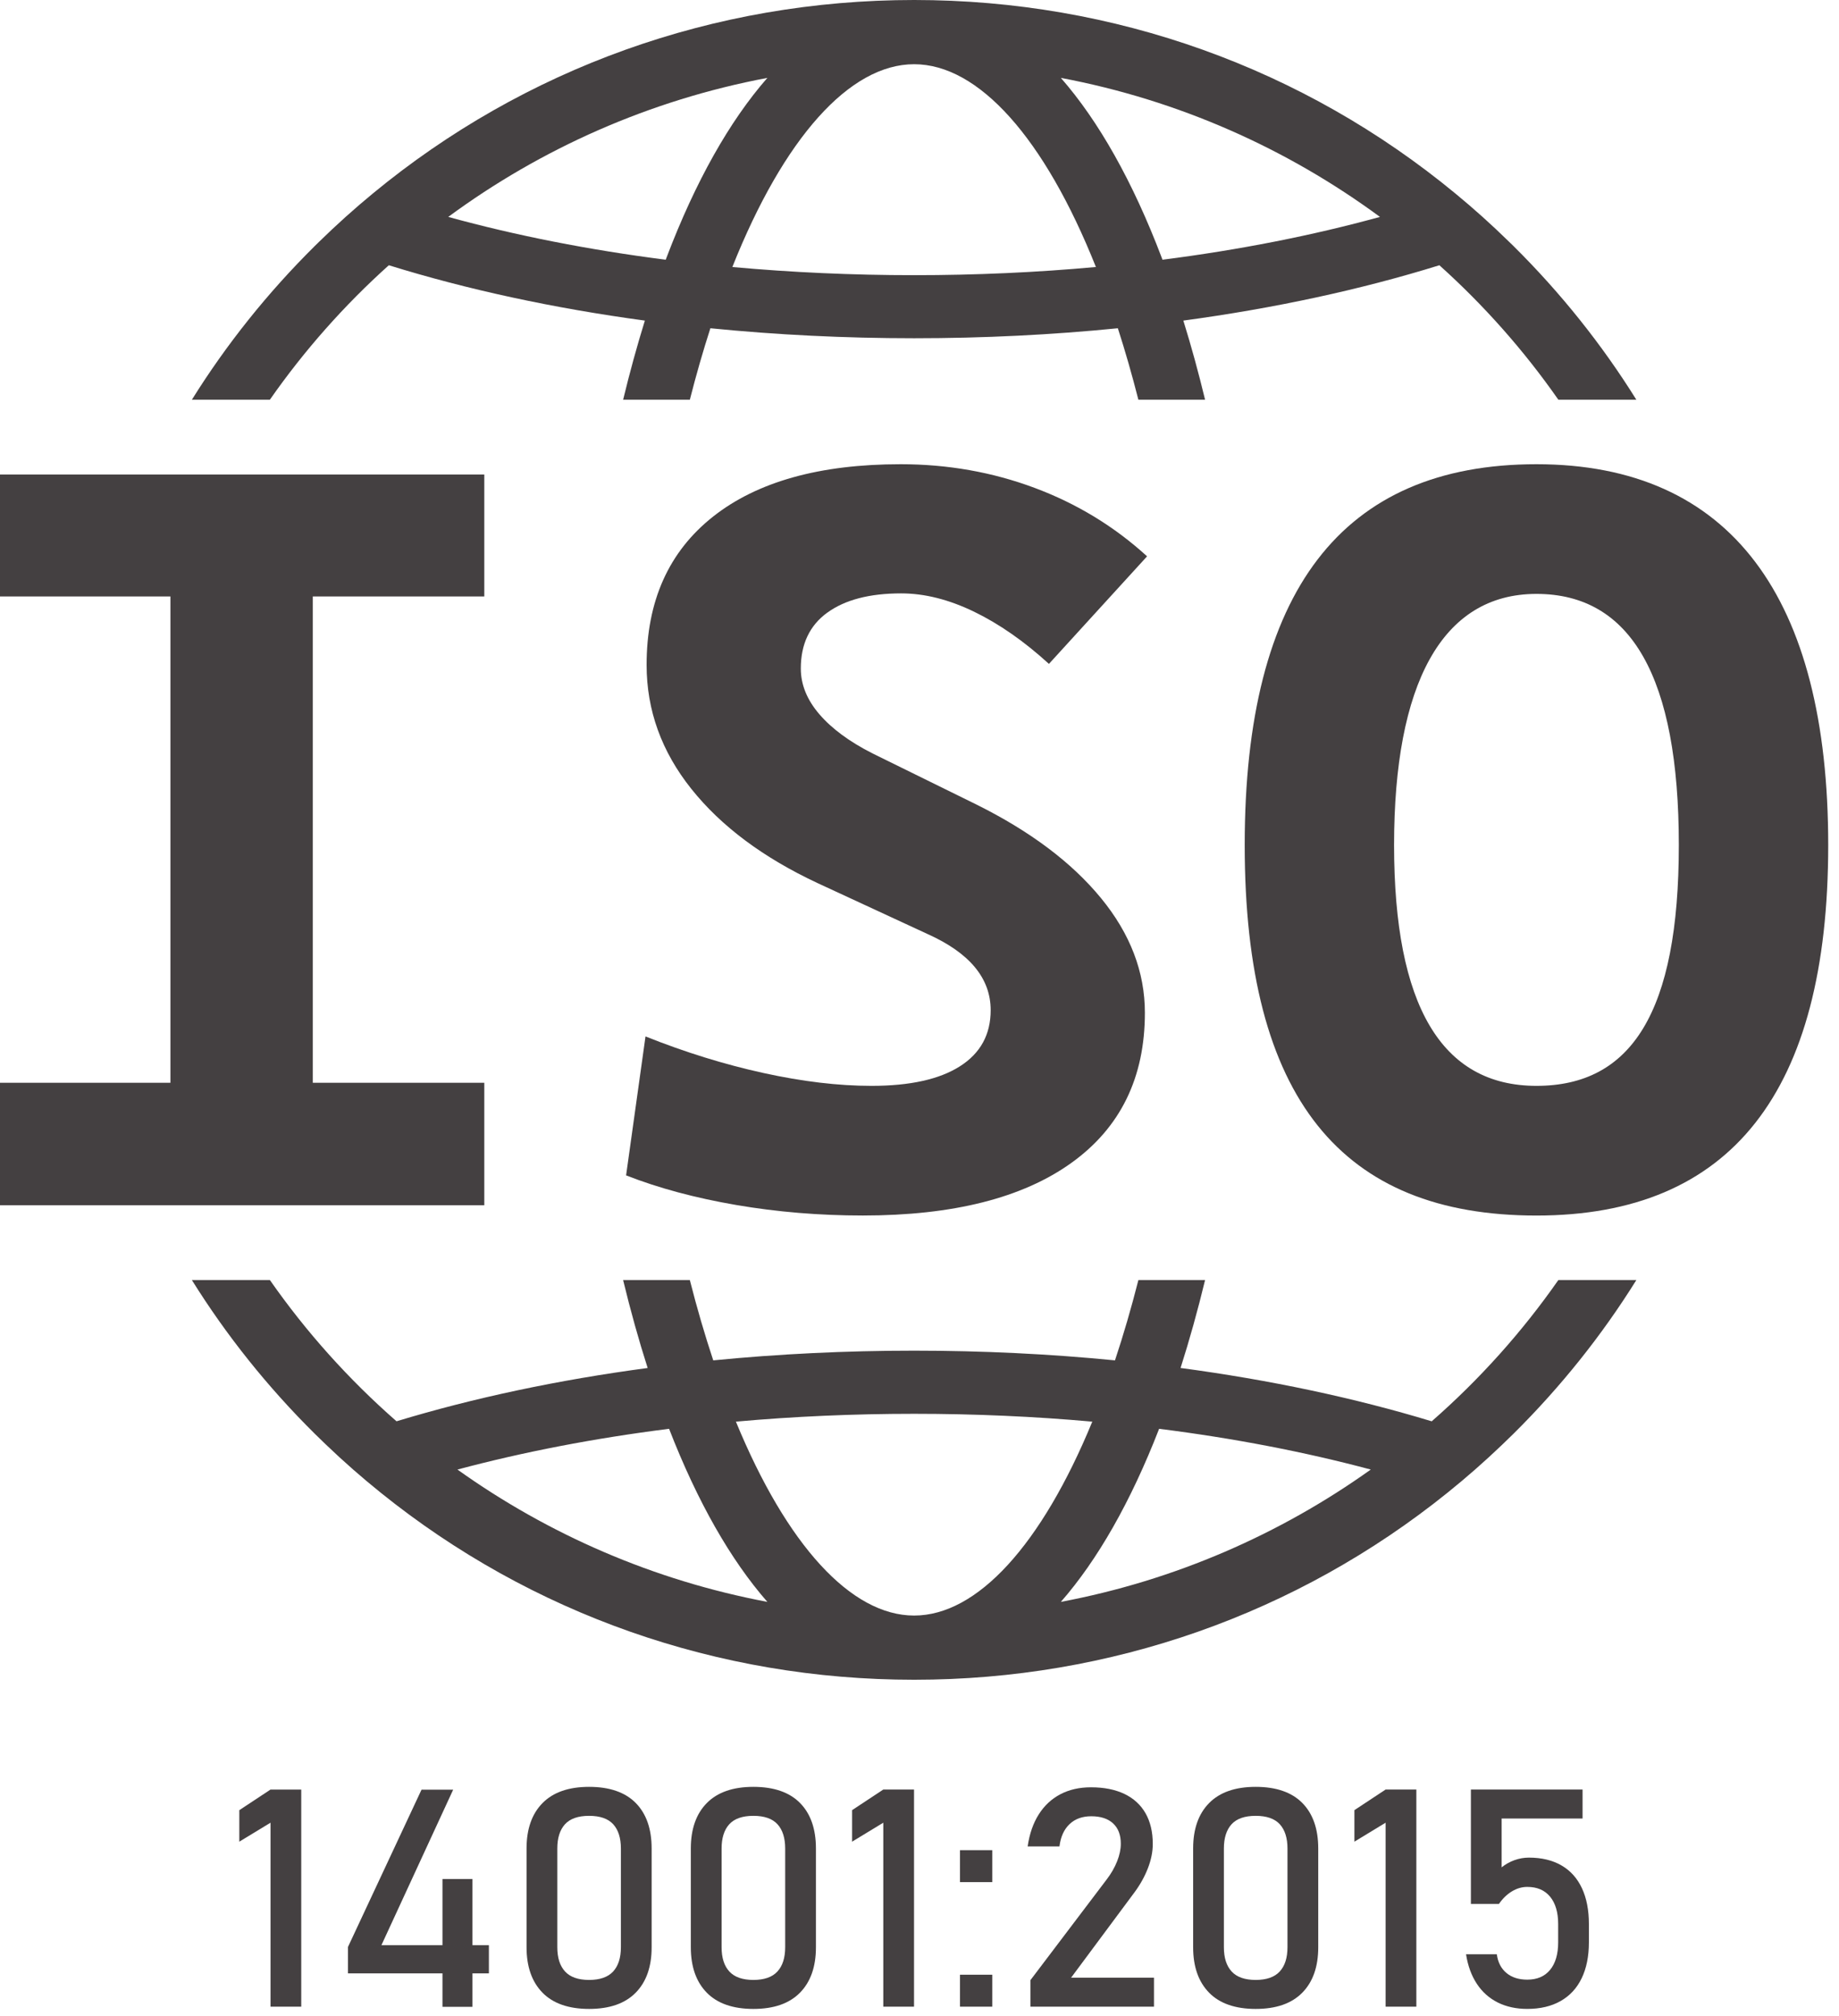 <svg width="104" height="114" viewBox="0 0 104 114" fill="none" xmlns="http://www.w3.org/2000/svg">
<g clip-path="url(#clip0_175_246)">
<path d="M85.589 13.909C85.502 13.823 85.414 13.736 85.324 13.652C84.352 12.701 83.347 11.799 82.31 10.945C73.724 3.858 63.009 0 51.696 0C40.382 0 29.666 3.858 21.079 10.945C20.042 11.8 19.037 12.702 18.065 13.652C17.977 13.738 17.89 13.823 17.802 13.909C15.121 16.566 12.796 19.482 10.852 22.599H15.262C17.205 19.816 19.465 17.264 21.989 14.997C26.433 16.376 31.311 17.429 36.469 18.126C36.024 19.561 35.614 21.054 35.24 22.599H39.013C39.368 21.203 39.756 19.854 40.174 18.559C43.912 18.933 47.771 19.124 51.696 19.124C55.62 19.124 59.479 18.933 63.217 18.559C63.635 19.854 64.022 21.203 64.378 22.599H68.15C67.777 21.054 67.367 19.561 66.921 18.126C72.078 17.43 76.957 16.377 81.4 14.997C83.925 17.264 86.185 19.816 88.128 22.599H92.539C90.595 19.481 88.271 16.566 85.589 13.909ZM37.698 14.552C37.681 14.597 37.665 14.641 37.649 14.685C33.312 14.131 29.178 13.318 25.349 12.264C30.596 8.401 36.734 5.661 43.396 4.404C41.261 6.841 39.333 10.254 37.698 14.552H37.698ZM51.696 15.558C48.198 15.558 44.757 15.401 41.416 15.097C44.323 7.798 48.05 3.631 51.696 3.631C55.341 3.631 59.067 7.798 61.976 15.096C58.635 15.402 55.193 15.558 51.696 15.558V15.558ZM65.741 14.685C65.725 14.64 65.709 14.596 65.692 14.552C64.057 10.254 62.129 6.841 59.994 4.404C66.656 5.659 72.793 8.401 78.04 12.264C74.211 13.318 70.078 14.131 65.741 14.685H65.741ZM88.128 72.374C86.074 75.316 83.667 77.998 80.967 80.36C76.595 79.034 71.812 78.019 66.764 77.345C67.27 75.758 67.733 74.099 68.15 72.374H64.379C63.978 73.951 63.535 75.469 63.055 76.915C59.366 76.552 55.563 76.366 51.696 76.366C47.828 76.366 44.026 76.552 40.336 76.915C39.856 75.469 39.413 73.952 39.012 72.374H35.239C35.656 74.099 36.119 75.759 36.626 77.346C31.578 78.019 26.794 79.033 22.424 80.359C19.725 77.997 17.317 75.316 15.263 72.374H10.851C12.795 75.492 15.12 78.408 17.802 81.065C18.017 81.278 18.234 81.488 18.452 81.695C19.443 82.644 20.471 83.545 21.529 84.395C30.039 91.249 40.578 94.973 51.696 94.973C62.813 94.973 73.352 91.249 81.863 84.395C82.921 83.545 83.948 82.643 84.94 81.695C85.158 81.488 85.374 81.278 85.59 81.065C88.272 78.408 90.596 75.492 92.54 72.374H88.128V72.374ZM25.871 83.088C29.609 82.089 33.629 81.315 37.838 80.784C39.441 84.911 41.321 88.2 43.396 90.57C36.953 89.354 31.001 86.751 25.87 83.088H25.871ZM51.696 91.343C48.135 91.343 44.495 87.368 41.617 80.379C44.895 80.085 48.268 79.936 51.696 79.936C55.123 79.936 58.495 80.086 61.772 80.379C58.894 87.369 55.257 91.343 51.696 91.343ZM59.994 90.57C62.069 88.2 63.948 84.911 65.551 80.784C69.762 81.315 73.782 82.088 77.52 83.088C72.388 86.751 66.437 89.356 59.994 90.57Z" fill="#444041"/>
<path d="M9.638 26.829H0V33.724H9.638V61.22H0V68.145H9.638H17.689H27.388V61.22H17.689V33.724H27.388V26.829H17.689H9.638Z" fill="#444041"/>
<path d="M46.785 34.641C47.781 33.914 49.174 33.55 50.963 33.55C52.284 33.55 53.657 33.895 55.08 34.583C56.504 35.272 57.917 36.256 59.32 37.536L64.87 31.455C63.02 29.767 60.9 28.477 58.511 27.585C56.122 26.693 53.596 26.247 50.932 26.247C46.358 26.247 42.82 27.236 40.319 29.214C37.818 31.193 36.567 33.986 36.567 37.593C36.567 40.154 37.41 42.492 39.098 44.605C40.786 46.72 43.165 48.494 46.235 49.93L52.456 52.81C54.836 53.877 56.025 55.312 56.025 57.117C56.025 58.495 55.445 59.551 54.286 60.288C53.127 61.026 51.46 61.394 49.284 61.394C47.413 61.394 45.375 61.151 43.169 60.666C40.963 60.182 38.742 59.493 36.505 58.6L35.407 66.456C37.237 67.173 39.311 67.731 41.629 68.129C43.946 68.526 46.336 68.725 48.796 68.725C53.899 68.725 57.833 67.731 60.598 65.743C63.363 63.755 64.746 60.928 64.746 57.262C64.746 54.954 63.918 52.791 62.26 50.774C60.603 48.757 58.25 46.991 55.2 45.478L49.344 42.598C48.042 41.939 47.042 41.201 46.34 40.386C45.639 39.572 45.288 38.709 45.288 37.797C45.288 36.42 45.785 35.367 46.782 34.64L46.785 34.641Z" fill="#444041"/>
<path d="M86.89 26.247C75.89 26.247 70.391 33.424 70.391 47.778C70.391 62.131 75.89 68.727 86.89 68.727C97.89 68.727 103.39 61.744 103.39 47.778C103.39 33.811 97.89 26.247 86.89 26.247ZM86.89 61.394C81.523 61.394 78.838 56.855 78.838 47.778C78.838 38.7 81.523 33.579 86.89 33.579C92.258 33.579 94.942 38.312 94.942 47.778C94.942 57.243 92.258 61.394 86.89 61.394Z" fill="#444041"/>
<path d="M17.036 113.458H15.298V103.055L13.534 104.127V102.346L15.298 101.181H17.036V113.458Z" fill="#444041"/>
<path d="M19.679 110.08L23.838 101.188H25.628L21.571 109.978H27.648V111.574H19.679V110.079V110.08ZM25.023 106.238H26.719V113.465H25.023V106.238Z" fill="#444041"/>
<path d="M30.677 112.663C30.078 112.05 29.778 111.194 29.778 110.096V104.515C29.778 103.412 30.079 102.555 30.682 101.944C31.284 101.334 32.162 101.028 33.315 101.028C34.468 101.028 35.353 101.332 35.953 101.94C36.552 102.548 36.852 103.407 36.852 104.516V110.097C36.852 111.2 36.551 112.057 35.948 112.668C35.346 113.279 34.468 113.584 33.315 113.584C32.162 113.584 31.277 113.277 30.677 112.664L30.677 112.663ZM34.675 111.468C34.967 111.15 35.113 110.693 35.113 110.096V104.515C35.113 103.919 34.968 103.461 34.679 103.143C34.389 102.826 33.934 102.667 33.315 102.667C32.696 102.667 32.241 102.826 31.951 103.143C31.662 103.461 31.517 103.919 31.517 104.515V110.096C31.517 110.693 31.663 111.15 31.956 111.468C32.248 111.786 32.701 111.945 33.315 111.945C33.929 111.945 34.381 111.786 34.675 111.468Z" fill="#444041"/>
<path d="M39.968 112.663C39.368 112.05 39.068 111.194 39.068 110.096V104.515C39.068 103.412 39.369 102.555 39.972 101.944C40.574 101.334 41.452 101.028 42.605 101.028C43.759 101.028 44.644 101.332 45.243 101.94C45.843 102.548 46.143 103.407 46.143 104.516V110.097C46.143 111.2 45.841 112.057 45.239 112.668C44.637 113.279 43.759 113.584 42.606 113.584C41.453 113.584 40.568 113.277 39.968 112.664V112.663ZM43.965 111.468C44.258 111.15 44.404 110.693 44.404 110.096V104.515C44.404 103.919 44.259 103.461 43.969 103.143C43.68 102.826 43.225 102.667 42.606 102.667C41.987 102.667 41.532 102.826 41.242 103.143C40.953 103.461 40.808 103.919 40.808 104.515V110.096C40.808 110.693 40.954 111.15 41.246 111.468C41.539 111.786 41.992 111.945 42.606 111.945C43.22 111.945 43.673 111.786 43.965 111.468Z" fill="#444041"/>
<path d="M51.691 113.457H49.952V103.055L48.188 104.127V102.345L49.952 101.18H51.691V113.457Z" fill="#444041"/>
<path d="M54.29 104.608H56.114V106.415H54.29V104.608ZM54.29 111.65H56.114V113.457H54.29V111.65Z" fill="#444041"/>
<path d="M58.27 111.962L62.592 106.255C62.842 105.928 63.036 105.589 63.176 105.237C63.315 104.886 63.384 104.558 63.384 104.253V104.236C63.384 103.747 63.239 103.367 62.95 103.096C62.66 102.827 62.248 102.691 61.714 102.691C61.208 102.691 60.799 102.839 60.487 103.134C60.174 103.43 59.984 103.848 59.916 104.388V104.397H58.118V104.388C58.22 103.685 58.428 103.084 58.744 102.586C59.06 102.087 59.467 101.708 59.967 101.446C60.467 101.184 61.044 101.053 61.698 101.053C62.436 101.053 63.067 101.179 63.59 101.429C64.112 101.68 64.51 102.044 64.783 102.522C65.055 103.001 65.192 103.577 65.192 104.253V104.261C65.192 104.694 65.101 105.147 64.92 105.621C64.737 106.093 64.485 106.55 64.161 106.988L60.573 111.818H65.26V113.456H58.272V111.961L58.27 111.962Z" fill="#444041"/>
<path d="M68.375 112.663C67.775 112.05 67.475 111.194 67.475 110.096V104.515C67.475 103.412 67.776 102.555 68.379 101.944C68.981 101.334 69.859 101.028 71.012 101.028C72.166 101.028 73.05 101.332 73.65 101.94C74.249 102.548 74.55 103.407 74.55 104.516V110.097C74.55 111.2 74.248 112.057 73.646 112.668C73.044 113.279 72.166 113.584 71.013 113.584C69.86 113.584 68.974 113.277 68.375 112.664V112.663ZM72.372 111.468C72.664 111.15 72.81 110.693 72.81 110.096V104.515C72.81 103.919 72.665 103.461 72.376 103.143C72.086 102.826 71.631 102.667 71.012 102.667C70.393 102.667 69.938 102.826 69.648 103.143C69.359 103.461 69.214 103.919 69.214 104.515V110.096C69.214 110.693 69.36 111.15 69.653 111.468C69.945 111.786 70.398 111.945 71.012 111.945C71.626 111.945 72.079 111.786 72.372 111.468Z" fill="#444041"/>
<path d="M80.098 113.457H78.359V103.055L76.595 104.127V102.345L78.359 101.18H80.098V113.457Z" fill="#444041"/>
<path d="M84.704 113.221C84.219 112.979 83.824 112.627 83.52 112.165C83.215 111.704 83.012 111.149 82.91 110.502V110.494H84.649V110.502C84.712 110.952 84.893 111.303 85.195 111.553C85.495 111.804 85.888 111.929 86.371 111.929C86.927 111.929 87.358 111.745 87.662 111.375C87.965 111.007 88.118 110.487 88.118 109.818V108.788C88.118 108.123 87.965 107.607 87.662 107.238C87.357 106.869 86.927 106.685 86.371 106.685C86.069 106.685 85.78 106.769 85.501 106.938C85.223 107.107 84.978 107.344 84.768 107.648H83.183V101.18H89.498V102.818H84.921V105.579C85.137 105.405 85.379 105.269 85.646 105.173C85.913 105.077 86.185 105.029 86.464 105.029C87.18 105.029 87.792 105.176 88.3 105.468C88.809 105.761 89.195 106.189 89.459 106.752C89.724 107.315 89.856 107.993 89.856 108.787V109.817C89.856 110.611 89.719 111.289 89.446 111.852C89.174 112.415 88.776 112.844 88.253 113.14C87.73 113.436 87.103 113.583 86.369 113.583C85.744 113.583 85.189 113.462 84.703 113.221H84.704Z" fill="#444041"/>
</g>
<defs>
<clipPath id="clip0_175_246">
<rect width="103.39" height="113.583" fill="white"/>
</clipPath>
</defs>
</svg>

